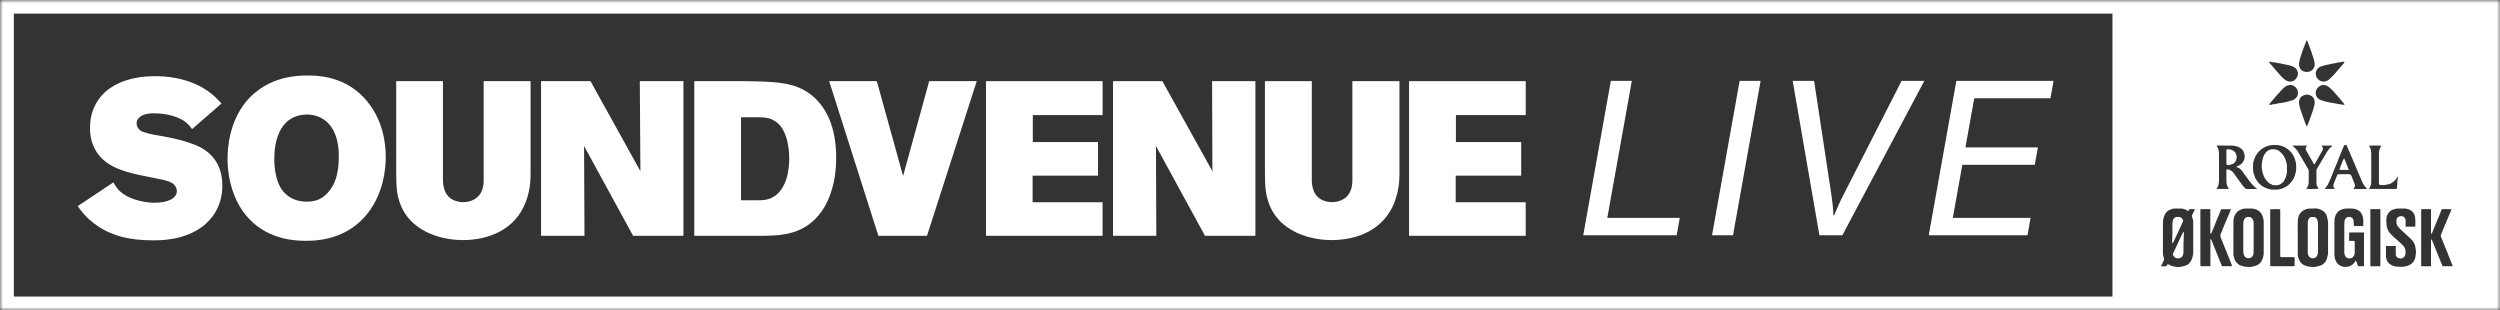 <svg height="50" viewBox="0 0 403 50" width="403" xmlns="http://www.w3.org/2000/svg" xmlns:xlink="http://www.w3.org/1999/xlink"><rect x="0" y="0" width="403" height="50" fill="#333333" stroke="none"/><mask id="a" fill="#fff"><path d="m0 0h403v50h-403z" fill="#fff" fill-rule="evenodd"/></mask><g fill="#fff" fill-rule="evenodd"><path d="m119.454 18.905h2.826c1.511 0 2.08.251 2.789.703 2.223 1.529 2.155 5.72 2.155 5.944 0 .377.068 4.863-2.722 6.279-.745.397-1.387.449-2.194.449h-2.854zm8.376 18.539c5.01-1.518 6.218-6.491 6.583-8.123.144-.666.38-2.053.38-3.886 0-5.037-1.646-7.83-3.213-9.421-2.365-2.389-5.265-2.719-8.427-2.86-1.052-.032-2.118-.071-3.169-.071h-8.065v24.93h9.892c1.946 0 4.094.025 6.019-.568z"/><path d="m149.431 38.011 8.021-24.93h-7.666l-4.209 15.289-4.235-15.289h-7.68l7.933 24.93z"/><path d="m177.735 32.602h-11.279v-4.286h10.546v-5.415h-10.515v-4.346h11.252v-5.474h-18.798v24.93h18.794z"/><path d="m94.153 23.538 7.903 14.474h8.114v-24.93h-7.033l.097 14.518-8.044-14.518h-7.972v24.93h7z"/><path d="m44.216 25.551c0-2.924.877-4.706 1.719-5.612 1.244-1.383 2.959-1.483 3.531-1.483.436 0 1.549.058 2.623.74 2.626 1.65 2.525 5.433 2.525 6.111 0 2.992-.771 4.621-1.684 5.645-.939 1.13-2.049 1.553-3.464 1.553-1.139 0-1.882-.277-2.351-.503-.638-.308-1.146-.738-1.588-1.301-1.346-1.801-1.311-4.693-1.311-5.151m5.119 13.265c1.507 0 5.852-.075 9.216-3.6 3.394-3.564 3.631-8.354 3.631-9.888 0-5.223-2.251-8.287-3.667-9.741-3.297-3.391-7.501-3.418-9.049-3.418-4.945 0-7.773 2.081-9.255 3.602-3.262 3.426-3.53 8.118-3.53 9.781 0 3.641 1.146 7.285 3.465 9.715 3.265 3.476 7.673 3.55 9.189 3.55"/><path d="m69.015 37.526c2.354 1.092 4.713 1.175 5.589 1.175 4.24 0 8.547-1.733 10.188-6.255.544-1.493.737-2.842.737-4.43v-14.933h-7.561v15.573c0 .748 0 1.303-.238 1.943-.67 1.875-2.561 1.985-3.07 1.985-.528 0-2.411-.11-3.018-2.034-.273-.757-.239-1.649-.239-1.895v-15.573h-7.534v14.787c0 2.622.164 3.639.607 4.883 1.11 3.07 3.526 4.287 4.54 4.774"/><path d="m24.903 32.681c-1.644 0-4.134-.541-5.479-1.775-.335-.262-.645-.664-1.147-1.504l-5.747 3.826c.799 1.134 1.443 1.864 2.516 2.697 2.828 2.226 6.13 2.816 9.595 2.816 1.005 0 5.008.075 8.07-2.275 1.046-.833 3.133-2.831 3.133-6.538 0-4.984-3.667-6.348-5.149-6.85-2.352-.808-4.575-1.13-5.42-1.282-.633-.099-2.052-.377-2.656-.757-.333-.252-.603-.681-.603-1.143 0-.839.804-1.235.941-1.301.705-.332 1.613-.332 1.785-.332 1.778 0 4.171.398 5.552 1.745.198.178.369.389.67.804l4.742-4.133c-.637-.666-1.069-1.153-1.812-1.715-3.402-2.622-7.67-2.681-8.88-2.681-.916 0-7.204-.088-9.626 4.582-.845 1.591-.874 3.098-.874 3.782-.038 2.716 1.31 4.372 2.049 5.03 1.15 1.083 2.897 1.923 6.156 2.583 2.122.461 3.64.68 4.477.989.708.252.974.561 1.148.922.027.118.165.319.165.606 0 1.226-1.482 1.904-3.603 1.904"/><path d="m245.945 32.602h-11.289v-4.286h10.558v-5.415h-10.523v-4.346h11.256v-5.473l-18.809-0v24.93h18.806z"/><path d="m209.06 37.526c2.358 1.092 4.707 1.175 5.588 1.175 4.254 0 8.537-1.733 10.205-6.256.526-1.493.739-2.842.739-4.43v-14.934h-7.588v15.573c0 .748 0 1.303-.236 1.943-.651 1.875-2.541 1.985-3.04 1.985-.541 0-2.44-.11-3.033-2.034-.276-.757-.231-1.649-.231-1.895v-15.573h-7.558v14.787c0 2.622.193 3.639.625 4.883 1.094 3.071 3.532 4.287 4.531 4.774"/><path d="m186.34 23.538 7.903 14.474h8.126v-24.93h-6.981l.049 14.518-8.063-14.518h-7.954v24.93h6.978z"/><path d="m270.779 35.122h-11.681l3.953-22.087h-3.383l-4.452 24.892h15.064z"/><path d="m283.813 13.035h-3.383l-4.452 24.891h3.383z"/><path d="m296.99 37.926 13.212-24.891h-3.667l-9.331 18.3c-.748 1.472-1.175 2.454-1.531 3.366h-.142c0-.911-.107-1.893-.321-3.366l-2.778-18.3h-3.454l4.309 24.891z"/><path d="m327.331 35.122h-12.535l1.531-8.554h11.68l.499-2.805h-11.68l1.424-7.923h12.286l.499-2.805h-15.669l-4.451 24.892h15.918z"/><path d="m371.836 20.373c-.079-.185-.146-.328-.204-.475-.11-.285-.219-.569-.32-.857-.13-.371-.251-.745-.377-1.117-.059-.174-.141-.344-.178-.522-.059-.281-.159-.558-.158-.848.001-.425.112-.806.5-1.062.208-.137.442-.212.679-.238.287-.032.569.061.811.21.254.157.438.4.499.689.056.266.051.548-.015.819-.064.265-.135.528-.215.789-.073.237-.162.47-.246.704-.13.362-.26.725-.393 1.086-.087.234-.179.466-.272.697-.014.034-.05.06-.109.128zm.038-13.864c.029.047.067.09.086.141.123.313.243.628.361.943.096.255.189.511.278.769.061.174.113.35.169.526.039.121.094.235.121.363.044.211.143.412.181.624.064.358.104.723-.075 1.067-.149.287-.386.473-.689.585-.426.158-.822.064-1.196-.146-.165-.092-.283-.247-.367-.416-.127-.258-.153-.525-.127-.816.02-.229.086-.444.138-.658.064-.262.156-.52.243-.778.094-.281.189-.563.292-.841.123-.331.257-.657.386-.986.049-.125.094-.252.141-.378.019.001.039.001.058.002zm-6.085 10.379c.023-.067.026-.118.053-.15.343-.41.686-.82 1.038-1.223.293-.337.588-.673.899-.994.228-.236.456-.476.752-.64.288-.16.6-.221.913-.16.218.043.42.169.587.332.243.238.379.532.403.858.022.293-.063.577-.258.81-.178.213-.398.359-.672.456-.323.115-.659.172-.984.27-.27.082-.559.105-.84.152-.225.038-.466.034-.672.117-.281.114-.588.033-.862.166-.091.043-.221.007-.357.007zm12.178-.049c-.183.087-.327.07-.465.025-.142-.046-.284-.072-.433-.071-.041 0-.086.005-.122-.009-.3-.115-.625-.106-.933-.186-.251-.065-.519-.069-.764-.147-.208-.066-.43-.062-.63-.164-.127-.065-.277-.088-.418-.124-.206-.051-.539-.274-.673-.448-.164-.213-.247-.471-.244-.718.004-.319.108-.633.35-.877.131-.133.282-.23.451-.318.177-.092.354-.107.534-.099.22.011.433.073.616.204.131.094.269.183.386.292.574.532 1.074 1.129 1.574 1.726.249.298.5.593.772.914zm-.021-6.862c-.069.2-.214.316-.324.45-.413.5-.833.995-1.267 1.477-.272.303-.562.592-.867.863-.284.253-.619.412-1.022.379-.261-.021-.496-.099-.688-.279-.141-.133-.289-.263-.36-.452-.094-.248-.166-.494-.107-.766.105-.486.398-.788.87-.954.277-.097.568-.142.84-.236.234-.081.488-.043.71-.166.078-.042.196-.005.291-.025.319-.065.636-.141.954-.209.055-.012.115-.005.171-.013.145-.022.292-.036.432-.074.123-.034.233-.036.365.004zm-12.157-.021c.153-.011.272-.028.39.028.058.028.126.054.188.051.341-.02.655.122.989.151.265.023.525.104.787.159.064.013.129.021.192.034.079.016.158.033.236.052.024.006.045.029.068.029.209-.008.398.083.594.128.268.061.522.173.743.34.228.173.344.41.423.684.164.57-.289 1.265-.755 1.443-.533.204-.985.065-1.389-.265-.423-.345-.781-.758-1.134-1.172-.337-.395-.678-.788-1.015-1.183-.1-.117-.194-.237-.288-.359-.017-.022-.015-.059-.029-.12zm16.08 13.532c.311-.042 1.828-.035 2.003.004-.069.125-.141.248-.204.375-.119.241-.182.497-.183.763-.004 1.15-.002 2.3-.002 3.45 0 .478 0 .956 0 1.433 0 .237.036.294.272.304.318.014.64.043.952-.057.031-.01.063-.022.095-.023.387-.011.699-.197.991-.42.295-.224.517-.511.719-.863.039.132.03.233.009.326-.063.277-.082.557-.088.839-.005.226-.026.452-.044.677-.01.13-.038.156-.161.165-.033.003-.066 0-.099 0-1.374 0-2.747.001-4.121 0-.046 0-.092-.008-.129-.012.078-.15.147-.292.224-.43.114-.205.125-.432.136-.656.013-.25.006-.502.006-.753 0-1.223.003-2.445-.002-3.668-.001-.266-.015-.534-.053-.796-.02-.137-.102-.267-.164-.396-.04-.084-.096-.162-.159-.264zm-9.977.014c-.034.041-.058.07-.082.1-.168.211-.19.426-.05.667.288.495.564.996.846 1.494.118.209.238.417.359.624.02.033.048.062.081.104.155-.105.216-.269.298-.408.237-.401.455-.811.683-1.218.126-.224.272-.44.379-.673.073-.16.091-.342-.039-.503-.049-.061-.086-.13-.142-.217h1.75c-.01.037-.01.07-.024.079-.388.251-.648.611-.877.997-.24.403-.477.807-.717 1.21-.304.512-.612 1.023-.913 1.538-.03.052-.037.123-.037.186-0.0.689-.002 1.377.007 2.066.004.29.119.547.298.776.022.029.034.066.051.102-.179.046-1.707.054-1.972.015-.002-.015-.011-.037-.004-.045.273-.326.383-.702.379-1.121-.006-.575-.002-1.151-0-1.726 0-.098-.02-.18-.074-.271-.459-.771-.902-1.551-1.361-2.322-.202-.338-.39-.689-.666-.979-.155-.163-.324-.314-.497-.48.009-.006.031-.033.054-.033.74 0 1.48.002 2.22.005.007 0 .014.008.051.034zm10.237 10.211h1.574c.006.106.015.192.015.278.001 1.11.001 2.219.001 3.329 0 1.774 0 3.548-.001 5.323-0.0.101.034.216-.08.28h-1.502c-.012-.024-.033-.045-.033-.066-.002-3.03-.003-6.059-.002-9.089 0-.021.02-.042.027-.055zm-3.502-6.319c-.217-.649-.499-1.23-.729-1.838-.128.059-.159.163-.197.258-.184.461-.363.923-.544 1.384-.052.132-.011.194.139.195.418.002.836.001 1.331.001zm-3.895 3.035c.074-.083.142-.158.209-.235.222-.251.378-.537.501-.846.124-.312.272-.615.4-.926.162-.392.314-.788.473-1.181.127-.314.261-.624.387-.938.092-.229.175-.462.266-.691.12-.298.243-.595.367-.892.167-.402.338-.802.505-1.205.063-.152.06-.146.226-.158.126-.009.205.033.25.147.079.201.155.403.24.602.099.229.21.453.309.682.155.36.304.723.457 1.085.165.391.332.78.497 1.17.238.563.47 1.128.714 1.689.172.398.324.807.573 1.167.127.184.281.349.432.535.002-.012.003-.004-.001.003-.004.007-.011.014-.019.015-.032.005-.064.012-.097.012-.673.001-1.346 0-2.032 0.0.073-.122.143-.22.191-.327.082-.181.038-.373-.025-.542-.143-.385-.341-.751-.463-1.141-.1-.323-.285-.394-.597-.379-.484.024-.971.005-1.457.006-.202 0-.263.054-.329.251-.048.145-.108.287-.165.429-.121.305-.273.602-.357.917-.062.233-.098.502.144.694.016.013.021.039.033.061-.2.04-1.432.039-1.633-.004zm-8.776 12.469v-9.149c.186-.048 1.361-.055 1.619-.007v.182c0 2.397 0 4.793-0 7.19-0.0.321-.019.341.335.338.559-.005 1.119-.001 1.678-.001.049 0 .099-.003.148 0.0.134.008.16.029.16.157.002.42.001.841.001 1.275-.062.011-.116.029-.17.029-1.2.001-2.401.001-3.602 0-.048 0-.097-.009-.168-.016zm-7.061-17.591v.826c0 .073-.003.146 0.0.219.01.218.076.286.286.257.193-.027.388-.062.571-.124.558-.187.759-.603.811-1.147.014-.151-.051-.283-.086-.423-.088-.348-.327-.555-.636-.716-.219-.114-.46-.095-.689-.148-.156-.037-.257.069-.258.236-.002.34-0.0.68-0 1.02zm.426 5.145h-2.03c.058-.092.099-.168.149-.236.098-.133.162-.279.189-.441.039-.238.076-.475.075-.719-.006-1.433-.002-2.867-.004-4.3-0-.317-.044-.627-.189-.914-.06-.119-.134-.232-.212-.364.063-.007.109-.016.155-.016.699-0 1.399-.003 2.098.004.221.002.447.001.661.049.394.088.791.191 1.103.471.216.194.364.426.441.71.05.188.106.371.09.568-.051.632-.35 1.108-.919 1.41-.127.068-.265.116-.406.176.021.116.133.139.216.167.285.097.491.294.662.519.34.443.659.9.988 1.351.326.444.661.881 1.078 1.249.113.1.238.187.383.301-.065.014-.101.028-.136.029-.502 0-1.004-.004-1.505.001-.126.001-.216-.04-.304-.125-.304-.297-.544-.644-.79-.985-.363-.505-.725-1.01-1.091-1.513-.166-.228-.402-.371-.653-.492-.043-.021-.094-.032-.142-.037-.359-.038-.336.013-.334.272.005.551-.006 1.101.005 1.652.006.315.066.624.221.906.057.103.129.199.202.31zm9.327-3.311c0-.179.036-.42-.009-.646-.066-.328-.156-.652-.295-.965-.208-.47-.518-.851-.918-1.167-.16-.127-.349-.22-.547-.259-.244-.047-.488-.074-.749-.024-.342.066-.614.224-.84.459-.243.253-.388.569-.498.9-.075.224-.087.46-.142.683-.134.544-.054 1.074.058 1.601.106.499.31.965.643 1.367.234.282.487.54.856.652.123.129.292.087.441.11.347.055.673-.006.981-.183.539-.309.764-.825.922-1.373.102-.355.151-.726.097-1.156zm-1.979 3.417c-.14 0-.28.002-.42-0-.139-.003-.275-0-.406-.072-.119-.064-.283-0-.39-.117-.796-.249-1.363-.776-1.782-1.462-.192-.314-.295-.671-.394-1.029-.132-.474-.09-.948-.078-1.422.005-.213.066-.431.134-.636.126-.381.282-.749.527-1.077.336-.448.743-.801 1.256-1.048.654-.316 1.335-.366 2.046-.311.223.017.433.076.635.137.345.104.67.272.963.493.431.325.772.725 1.005 1.204.132.273.221.564.298.863.115.451.073.899.08 1.349.001.094-.033.188-.053.282-.009.039-.031.075-.037.115-.103.674-.427 1.238-.889 1.735-.308.332-.683.571-1.094.749-.151.065-.302.163-.483.15-.016-.001-.034-0-.049.006-.136.058-.269.108-.425.094-.147-.013-.296-.003-.444-.003zm17.944 9.093h1.578c.003.065.008.119.008.173 0.0.381-.002.762 0 1.143.002.345.126.515.453.635.393.143.71.066.95-.262.087-.118.145-.275.162-.421.054-.471-.019-.926-.344-1.295-.209-.238-.454-.444-.687-.66-.476-.442-1.002-.833-1.428-1.327-.229-.266-.396-.562-.505-.9-.059-.183-.081-.359-.091-.544-.01-.193-.038-.386-.035-.578.003-.217.004-.441.055-.649.052-.207.136-.419.259-.591.174-.243.393-.446.691-.563.331-.129.663-.212 1.02-.199.238.008.478.013.716-.001.369-.022.713.074 1.043.215.317.135.548.371.702.679.133.265.164.554.188.838.027.33.009.664.006.996-.001.174-.024.197-.199.198-.444.003-.888.001-1.352.001-.008-.065-.022-.125-.023-.186-.002-.275-.011-.551.001-.826.014-.331-.304-.695-.704-.688-.359.007-.685.174-.749.53-.074.416-.049.831.239 1.174.198.236.419.455.644.666.386.361.787.706 1.175 1.066.238.22.471.447.646.725.178.284.309.582.338.919.015.176.056.349.075.525.011.104.008.211.001.316-.008.128-.03.255-.041.383-.043.506-.216.957-.597 1.31-.183.17-.4.287-.644.374-.506.179-1.026.211-1.549.171-.321-.024-.653-.059-.953-.192-.463-.205-.814-.508-.962-1.019-.068-.232-.087-.458-.087-.692-.001-.421-0-.843-0-1.264zm10.739 3.262h-.826-.788c-.588-1.455-1.17-2.892-1.762-4.356-.038.05-.078.081-.087.119-.014.062-.009.129-.009.193 0 1.263.001 2.527 0 3.79 0 .086-.006.172-.01.266h-1.536c-.012-.033-.034-.075-.041-.118-.008-.047-.002-.097-.002-.145 0-2.916 0-5.831 0-8.747v-.183c.064-.008.118-.02.172-.02.321-.002.642-.001.963-.001h.424c.061.068.029.162.029.246.002 1.15 0 2.3 0 3.45 0 .065-.005.131.009.194.009.038.047.071.087.126.104-.255.197-.483.291-.71.129-.312.259-.624.388-.937.086-.206.171-.413.256-.62.137-.333.276-.666.412-1.001.083-.206.167-.412.239-.622.028-.082.066-.126.153-.126.476.003.953.006 1.43.01.005 0 .011.011.03.031-.044.115-.089.241-.141.365-.349.832-.7 1.662-1.048 2.495-.163.391-.308.791-.486 1.176-.064.139-.071.232-.01.376.209.485.388.983.584 1.473.128.32.269.633.398.952.096.238.177.482.271.722.081.207.172.41.256.616.127.313.251.627.374.94.004.01-.012.028-.02.045zm-39.05-9.191c0 1.335 0 2.636.001 3.937 0 .006.009.014.015.018.014.008.029.012.059.025.063-.085.123-.17.165-.278.122-.32.268-.632.397-.951.129-.318.245-.64.374-.958.124-.305.259-.605.386-.909.089-.216.17-.435.258-.651.034-.082.079-.158.117-.234h1.553c-.078.2-.145.385-.22.566-.132.317-.269.632-.403.949-.178.418-.359.835-.533 1.255-.15.361-.264.74-.448 1.084-.163.305-.11.562.013.85.224.524.427 1.058.641 1.587.177.439.359.876.535 1.315.143.358.28.719.421 1.079.029.075.068.147.093.224.026.081.042.165.066.266-.082.007-.136.016-.192.016-.337.001-.675 0-1.012 0-.121 0-.243 0-.392 0-.067-.149-.15-.323-.224-.501-.092-.221-.173-.446-.262-.668-.204-.508-.409-1.016-.613-1.524-.194-.484-.385-.969-.583-1.45-.033-.079-.098-.145-.16-.235-.049.07-.079.119-.058.2.02.077.019.16.019.24.001 1.224 0 2.447-.001 3.671 0 .101.034.217-.068.267-.425 0-.827-.004-1.229.001-.347.004-.32-.017-.32-.324.001-2.86 0-5.721 0-8.581 0-.245-.058-.306.293-.3.362.006.724.001 1.087.002.072 0.0.144.007.227.011zm24.663 2.721c-.487 0-.939 0-1.391 0-.092 0-.134-.052-.137-.137-.003-.089.005-.179-.002-.267-.017-.2-.031-.402-.065-.599-.039-.222-.334-.457-.566-.464-.123-.004-.257-.024-.367.015-.212.076-.358.225-.445.447-.078.197-.088.39-.088.592 0 1.556.004 3.112-.004 4.667-.001.203.069.381.138.557.085.218.282.337.507.382.339.068.711-.045.884-.37.08-.151.151-.318.15-.502-.003-.575.001-1.151-0-1.726-0-.193-.016-.207-.21-.21-.173-.003-.345.001-.519-.001-.063-.001-.127-.012-.183-.017.03-.433.019-.85.01-1.297.049-.01.126-.04.202-.041.683-.004 1.366-.003 2.05-0.0.053 0 .106.019.147.027v5.409h-.928c-.063-.042-.098-.136-.125-.242-.038-.147-.087-.292-.142-.434-.028-.071-.079-.133-.138-.229-.046.069-.074.105-.096.144-.226.395-.56.655-.996.804-.184.063-.367.05-.552.07-.381.041-.692-.114-1.001-.294-.265-.154-.432-.396-.557-.66-.16-.337-.233-.693-.232-1.072.009-1.791.008-3.582.003-5.372-.001-.431.114-.831.332-1.191.159-.262.396-.478.691-.602.346-.145.705-.24 1.089-.216.18.011.362.01.543 0.0.368-.021.713.07 1.044.21.345.146.586.407.736.742.152.341.236.697.22 1.073-.011.258-.002.516-.002.805zm-17.677 1.844h.001c0-.785-.004-1.571.003-2.356.002-.192-.053-.37-.126-.536-.059-.135-.164-.248-.302-.337-.155-.101-.313-.07-.473-.084-.292-.027-.551.198-.656.449-.099.24-.117.486-.118.734-.007 1.408-.007 2.817 0 4.225.001.255.022.511.116.759.193.512.812.615 1.21.323.256-.187.337-.476.34-.773.01-.801.003-1.603.003-2.404zm1.62.005c0 .859-.001 1.717.001 2.577 0 .146-.028.285-.064.428-.048.187-.09.372-.168.552-.199.46-.516.798-1.0.968-.41.145-.831.241-1.269.227-.376-.012-.74-.09-1.102-.202-.373-.115-.64-.353-.869-.639-.108-.135-.184-.304-.238-.469-.084-.258-.176-.515-.175-.796.004-1.766-.006-3.532.007-5.299.004-.49.167-.95.475-1.344.167-.213.388-.366.637-.48.307-.141.627-.214.967-.204.197.006.395-.004.593.002.243.008.495-.04.722.095.251-.001.443.14.641.263.296.183.49.45.617.763.15.369.232.751.228 1.152-.008.802-.002 1.604-.002 2.406zm7.106-.02h.001c0 .833.002 1.667-.002 2.5-.001.203.07.372.178.54.16.251.415.316.675.319.346.004.63-.255.72-.587.053-.196.075-.393.074-.596-.003-1.432-.005-2.864.002-4.296.001-.204-.028-.402-.073-.598-.062-.267-.224-.468-.494-.553-.113-.036-.243-.025-.365-.026-.273-.003-.467.13-.593.361-.082.15-.126.309-.125.485.006.817.003 1.634.003 2.452zm-1.616.032c0-.915-.022-1.83.008-2.744.019-.586.234-1.117.708-1.508.192-.159.419-.261.661-.342.466-.156.943-.067 1.414-.102.27-.02.529.039.767.124.55.195.956.554 1.133 1.13.124.403.197.807.195 1.23-.007 1.554-.004 3.108-.003 4.663 0.0.147-.01.289-.062.428-.017.045-.027.092-.033.14-.07.498-.286.922-.682 1.242-.147.12-.32.202-.51.261-.459.143-.859.238-1.291.214-.243-.013-.484-.066-.724-.111-.559-.102-.999-.375-1.279-.874-.051-.091-.108-.183-.136-.281-.073-.254-.171-.502-.169-.775.006-.898.002-1.797.002-2.696zm-20.158.953c.102-.211.177-.362.248-.514.228-.486.458-.972.684-1.46.243-.525.484-1.05.721-1.577.025-.055.044-.13.027-.184-.052-.163-.146-.308-.284-.416-.125-.096-.262-.156-.431-.134-.105.013-.214-.002-.32 0-.057.001-.12 0-.169.024-.254.119-.405.326-.46.591-.047.229-.069.46-.064.696.01.486.007.972 0 1.458-.005.347-.024.694-.035 1.04-.004.097-.01.195-.001.291.005.047.04.091.084.183zm1.774-1.911c-.057.038-.075.043-.081.055-.153.307-.308.612-.454.921-.175.37-.34.744-.513 1.115-.224.481-.451.96-.679 1.439-.034.071-.042.137-.003.208.027.05.05.101.077.151.153.286.405.409.723.412.325.003.584-.118.751-.407.101-.175.135-.36.14-.557.019-.726-.023-1.453.039-2.179.026-.305.012-.615.015-.922 0-.07-.008-.139-.015-.238zm-2.561 5.196c-.088.143-.156.252-.233.378h-.844c.002-.025-.005-.066.01-.096.14-.289.277-.58.43-.863.056-.104.052-.185.019-.295-.087-.292-.173-.583-.172-.897.007-1.579.002-3.159.003-4.739 0-.273.009-.541.081-.815.063-.236.139-.46.246-.677.157-.318.421-.549.729-.693.302-.141.628-.257.982-.234.205.013.412.009.617 0 .472-.02.906.088 1.298.352.039.026.085.041.139.066.065-.109.126-.21.192-.32.28.011.557-.007.866.015-.068.157-.121.288-.183.416-.088.181-.181.36-.274.538-.044.085-.044.162-.007.254.118.292.193.599.194.913.005 1.621.003 3.241.003 4.861 0 .178-.023.349-.07.524-.05.186-.08.374-.155.556-.169.406-.409.732-.818.944-.303.157-.626.208-.948.275-.358.075-.711.044-1.069-.037-.271-.061-.536-.124-.778-.26-.083-.047-.16-.102-.256-.165zm-8.924 5.262h-338.297v-45.609h338.297zm2.23-47.805h-342.757v50h342.757 60.243v-50z" mask="url(#a)"/></g></svg>